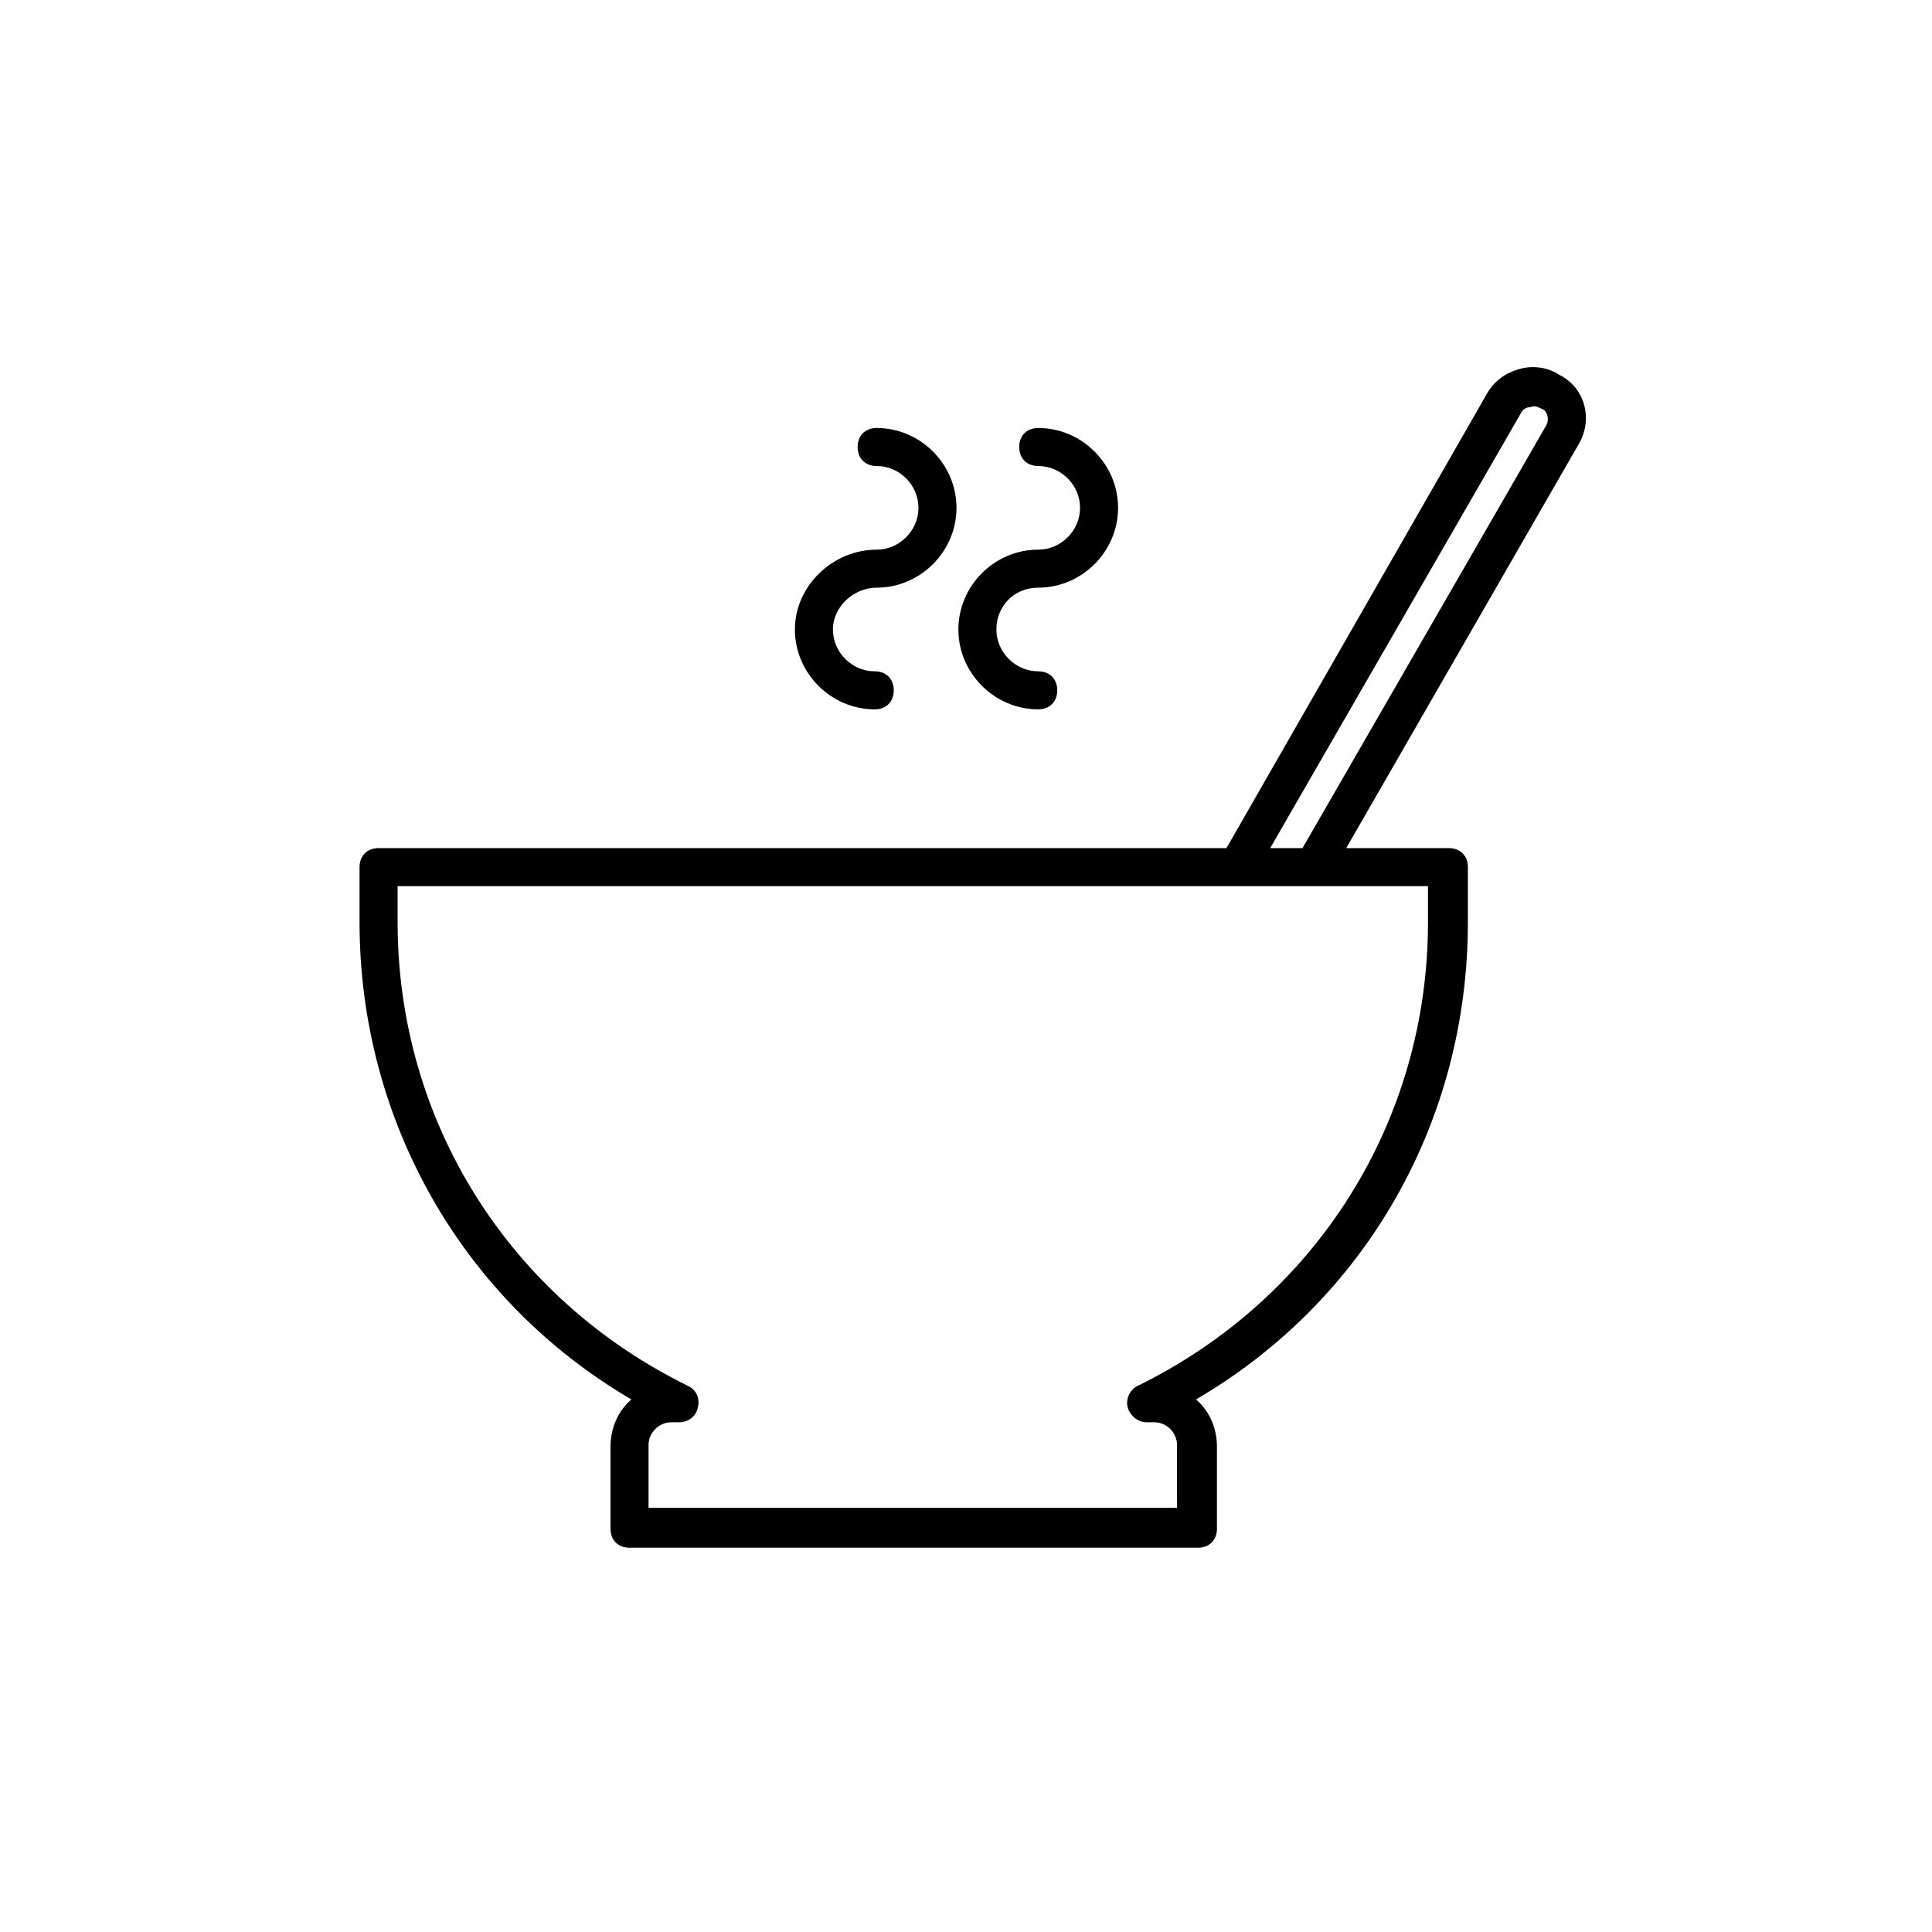 <?xml version="1.0" encoding="UTF-8"?>
<!-- The Best Svg Icon site in the world: iconSvg.co, Visit us! https://iconsvg.co -->
<svg fill="#000000" width="800px" height="800px" version="1.1" viewBox="144 144 512 512" xmlns="http://www.w3.org/2000/svg">
 <g>
  <path d="m557.19 243.31c-3.023-2.016-7.055-2.519-10.578-1.512-3.527 1.008-6.551 3.023-8.566 6.551l-69.023 120.41h-224.7c-3.023 0-5.039 2.016-5.039 5.039v14.609c0 52.395 27.207 100.26 72.043 126.46-3.527 3.023-5.543 7.559-5.543 12.594v21.664c0 3.023 2.016 5.039 5.039 5.039h150.64c3.023 0 5.039-2.016 5.039-5.039v-21.664c0-5.039-2.016-9.574-5.543-12.594 44.84-26.199 72.043-73.555 72.043-126.46v-14.609c0-3.023-2.016-5.039-5.039-5.039h-27.199l61.465-106.81c4.027-6.547 2.016-15.113-5.039-18.641zm-34.762 135.53v9.574c0 52.898-29.727 99.754-77.082 122.93-2.016 1.008-3.023 3.527-2.519 5.543 0.504 2.016 2.519 4.031 5.039 4.031h2.016c3.527 0 6.047 3.023 6.047 6.047v16.625l-140.06-0.004v-16.625c0-3.527 3.023-6.047 6.047-6.047h2.016c2.519 0 4.535-1.512 5.039-4.031 0.504-2.519-0.504-4.535-2.519-5.543-47.359-23.176-77.082-70.031-77.082-122.93v-9.574zm31.234-121.92-64.488 111.84h-8.562l66.504-115.37c0.504-1.008 1.512-1.512 2.519-1.512 1.008-0.504 2.016 0 3.023 0.504 1.508 0.504 2.012 3.023 1.004 4.535z"/>
  <path d="m376.32 299.74c11.586 0 21.16-9.574 21.16-21.16 0-11.586-9.574-21.16-21.16-21.16-3.023 0-5.039 2.016-5.039 5.039 0 3.023 2.016 5.039 5.039 5.039 6.047 0 11.082 5.039 11.082 11.082 0 6.047-5.039 11.082-11.082 11.082-11.59 0-21.664 9.574-21.664 21.16 0 11.586 9.574 21.16 21.16 21.16 3.023 0 5.039-2.016 5.039-5.039 0-3.023-2.016-5.039-5.039-5.039-6.047 0-11.082-5.039-11.082-11.082-0.004-6.047 5.539-11.082 11.586-11.082z"/>
  <path d="m419.14 299.74c11.586 0 21.16-9.574 21.16-21.16 0-11.586-9.574-21.16-21.16-21.16-3.023 0-5.039 2.016-5.039 5.039 0 3.023 2.016 5.039 5.039 5.039 6.047 0 11.082 5.039 11.082 11.082 0 6.047-5.039 11.082-11.082 11.082-11.586 0-21.16 9.574-21.16 21.16 0 11.586 9.574 21.16 21.16 21.16 3.023 0 5.039-2.016 5.039-5.039 0-3.023-2.016-5.039-5.039-5.039-6.047 0-11.082-5.039-11.082-11.082-0.004-6.047 4.531-11.082 11.082-11.082z"/>
 </g>
</svg>